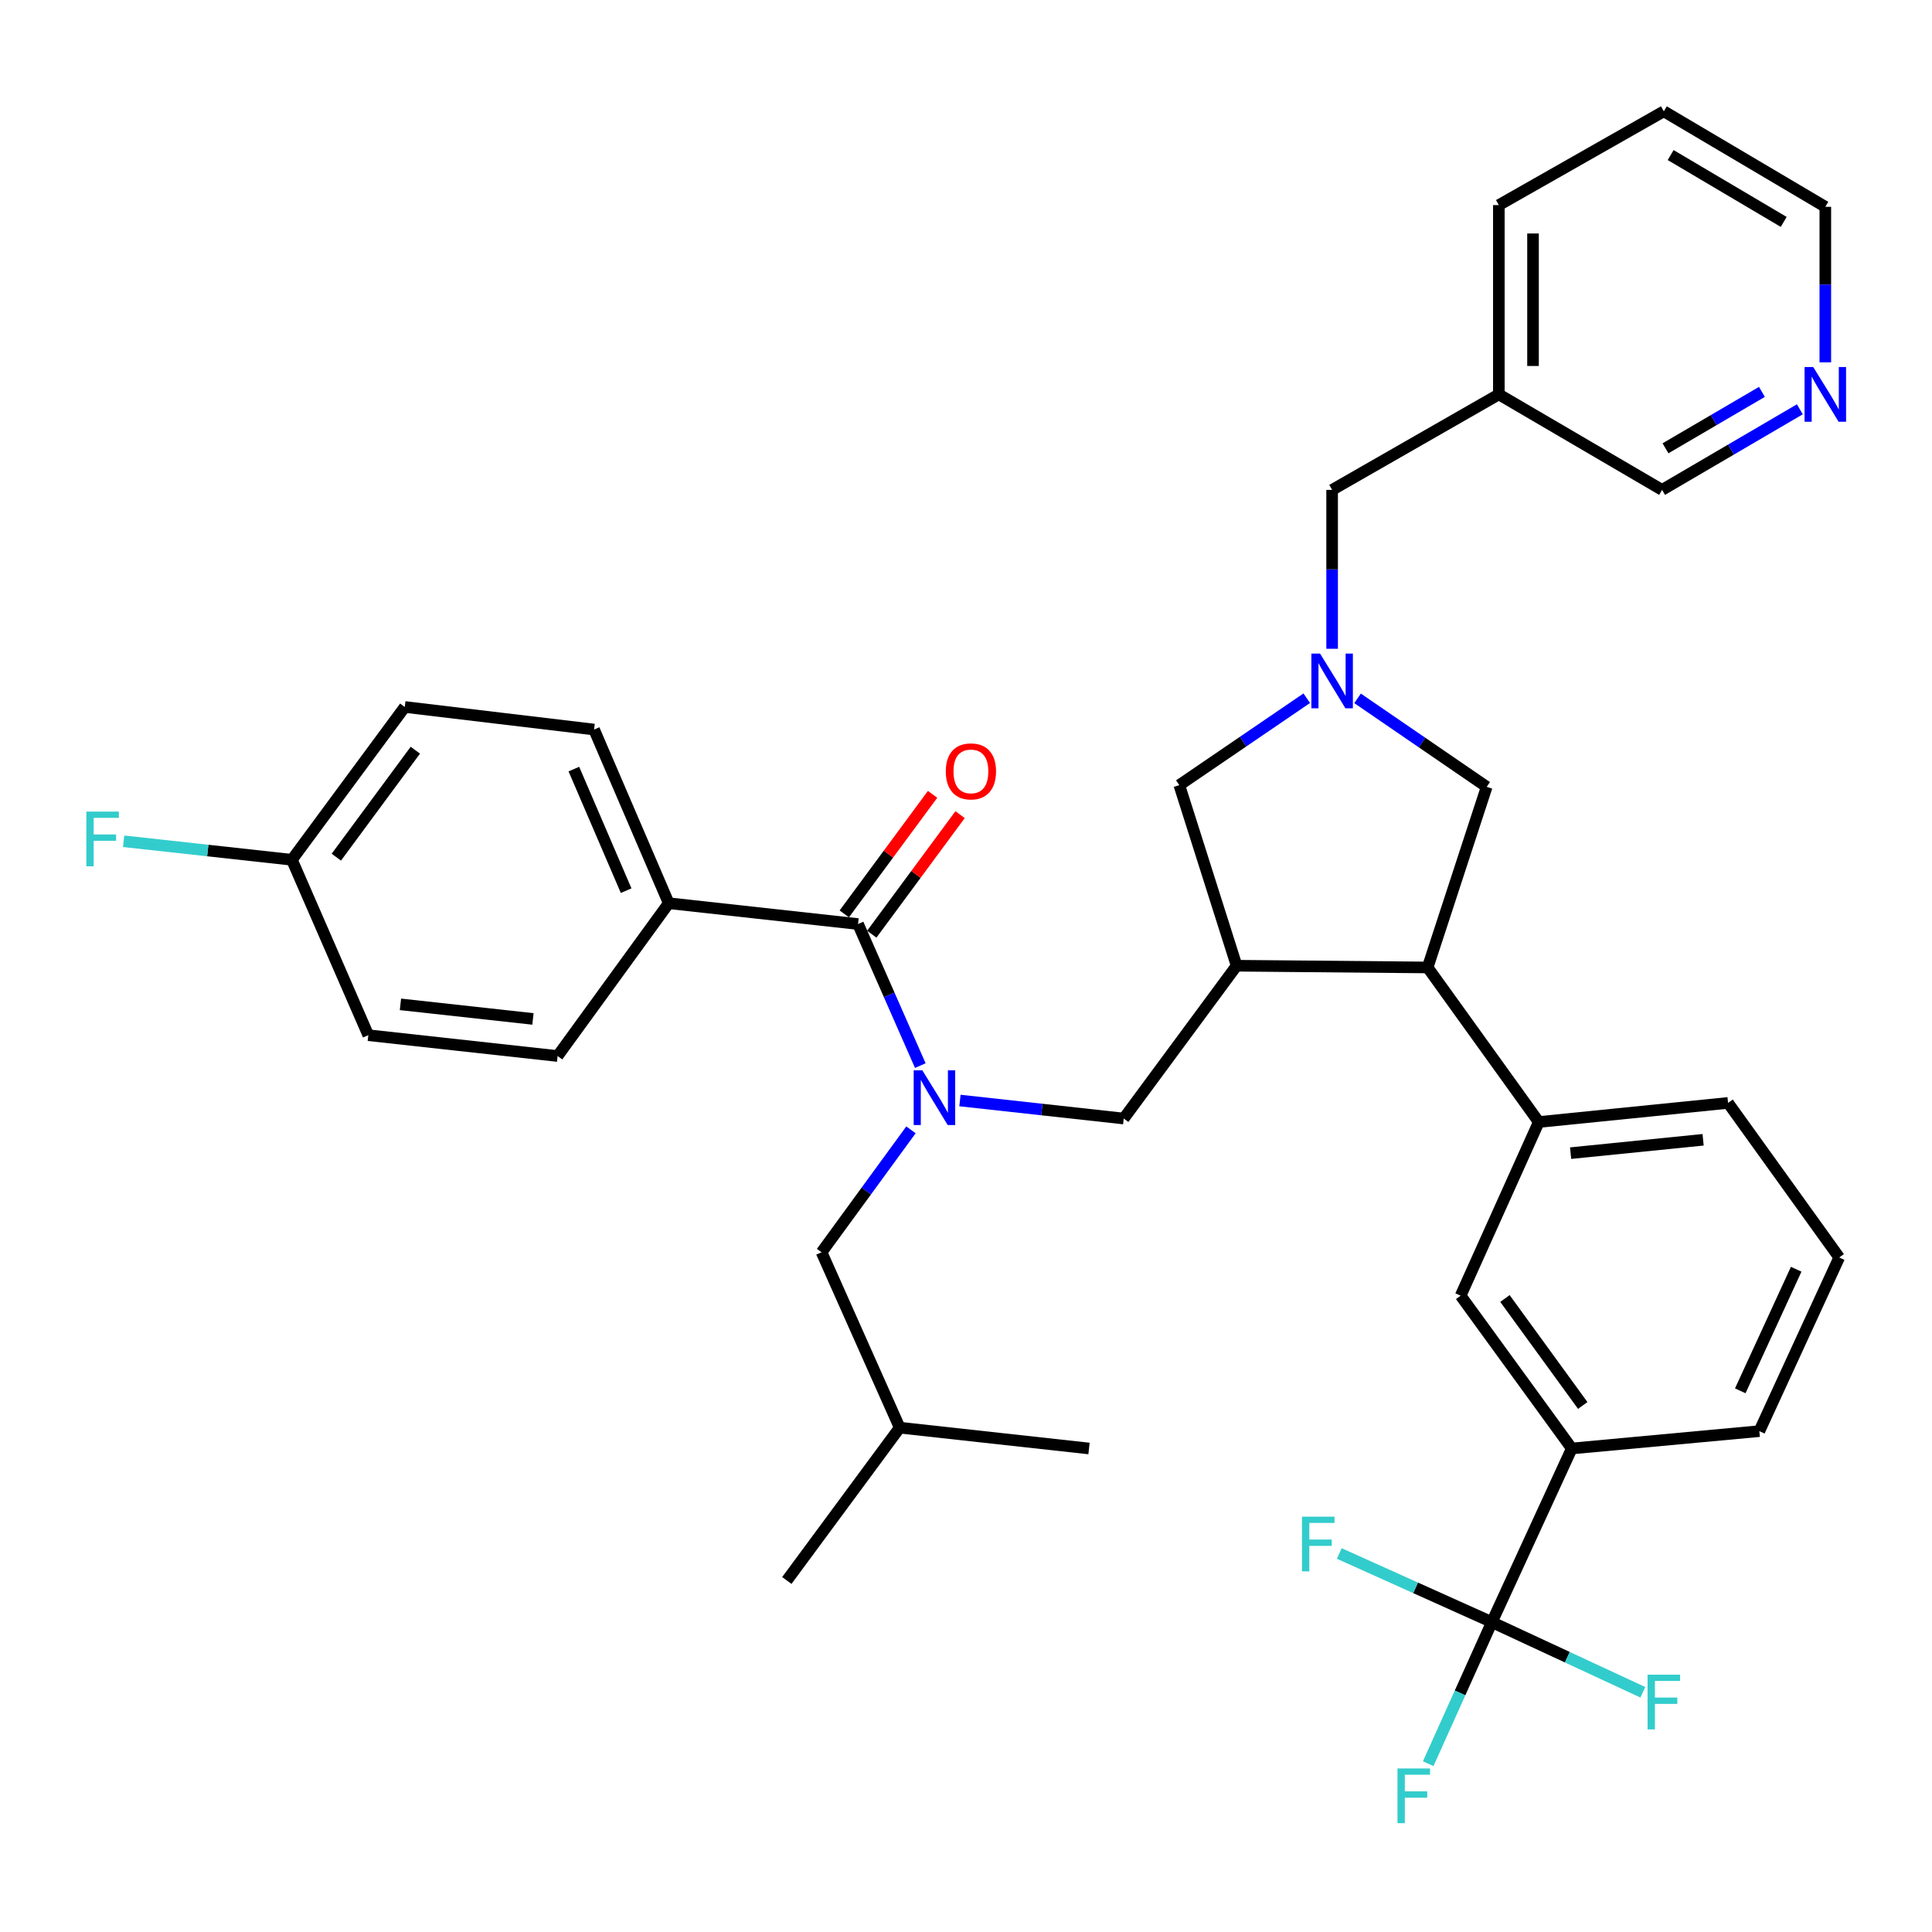 <?xml version='1.0' encoding='iso-8859-1'?>
<svg version='1.1' baseProfile='full'
              xmlns='http://www.w3.org/2000/svg'
                      xmlns:rdkit='http://www.rdkit.org/xml'
                      xmlns:xlink='http://www.w3.org/1999/xlink'
                  xml:space='preserve'
width='1000px' height='1000px' viewBox='0 0 1000 1000'>
<!-- END OF HEADER -->
<rect style='opacity:1.0;fill:#FFFFFF;stroke:none' width='1000' height='1000' x='0' y='0'> </rect>
<path class='bond-0' d='M 944.784,107.05 L 861.195,57.614' style='fill:none;fill-rule:evenodd;stroke:#000000;stroke-width:6px;stroke-linecap:butt;stroke-linejoin:miter;stroke-opacity:1' />
<path class='bond-0' d='M 923.24,114.862 L 864.728,80.257' style='fill:none;fill-rule:evenodd;stroke:#000000;stroke-width:6px;stroke-linecap:butt;stroke-linejoin:miter;stroke-opacity:1' />
<path class='bond-1' d='M 944.784,107.05 L 944.784,147.298' style='fill:none;fill-rule:evenodd;stroke:#000000;stroke-width:6px;stroke-linecap:butt;stroke-linejoin:miter;stroke-opacity:1' />
<path class='bond-1' d='M 944.784,147.298 L 944.784,187.546' style='fill:none;fill-rule:evenodd;stroke:#0000FF;stroke-width:6px;stroke-linecap:butt;stroke-linejoin:miter;stroke-opacity:1' />
<path class='bond-2' d='M 676.372,361.397 L 643.39,383.888' style='fill:none;fill-rule:evenodd;stroke:#0000FF;stroke-width:6px;stroke-linecap:butt;stroke-linejoin:miter;stroke-opacity:1' />
<path class='bond-2' d='M 643.39,383.888 L 610.408,406.379' style='fill:none;fill-rule:evenodd;stroke:#000000;stroke-width:6px;stroke-linecap:butt;stroke-linejoin:miter;stroke-opacity:1' />
<path class='bond-3' d='M 689.505,335.81 L 689.505,294.689' style='fill:none;fill-rule:evenodd;stroke:#0000FF;stroke-width:6px;stroke-linecap:butt;stroke-linejoin:miter;stroke-opacity:1' />
<path class='bond-3' d='M 689.505,294.689 L 689.505,253.569' style='fill:none;fill-rule:evenodd;stroke:#000000;stroke-width:6px;stroke-linecap:butt;stroke-linejoin:miter;stroke-opacity:1' />
<path class='bond-4' d='M 702.67,361.464 L 736.089,384.369' style='fill:none;fill-rule:evenodd;stroke:#0000FF;stroke-width:6px;stroke-linecap:butt;stroke-linejoin:miter;stroke-opacity:1' />
<path class='bond-4' d='M 736.089,384.369 L 769.507,407.273' style='fill:none;fill-rule:evenodd;stroke:#000000;stroke-width:6px;stroke-linecap:butt;stroke-linejoin:miter;stroke-opacity:1' />
<path class='bond-5' d='M 689.505,253.569 L 775.797,204.133' style='fill:none;fill-rule:evenodd;stroke:#000000;stroke-width:6px;stroke-linecap:butt;stroke-linejoin:miter;stroke-opacity:1' />
<path class='bond-6' d='M 861.195,57.614 L 775.797,106.156' style='fill:none;fill-rule:evenodd;stroke:#000000;stroke-width:6px;stroke-linecap:butt;stroke-linejoin:miter;stroke-opacity:1' />
<path class='bond-7' d='M 775.797,106.156 L 775.797,204.133' style='fill:none;fill-rule:evenodd;stroke:#000000;stroke-width:6px;stroke-linecap:butt;stroke-linejoin:miter;stroke-opacity:1' />
<path class='bond-7' d='M 793.488,120.852 L 793.488,189.437' style='fill:none;fill-rule:evenodd;stroke:#000000;stroke-width:6px;stroke-linecap:butt;stroke-linejoin:miter;stroke-opacity:1' />
<path class='bond-8' d='M 610.408,406.379 L 640.069,499.855' style='fill:none;fill-rule:evenodd;stroke:#000000;stroke-width:6px;stroke-linecap:butt;stroke-linejoin:miter;stroke-opacity:1' />
<path class='bond-9' d='M 640.069,499.855 L 738.941,500.759' style='fill:none;fill-rule:evenodd;stroke:#000000;stroke-width:6px;stroke-linecap:butt;stroke-linejoin:miter;stroke-opacity:1' />
<path class='bond-10' d='M 640.069,499.855 L 581.64,578.953' style='fill:none;fill-rule:evenodd;stroke:#000000;stroke-width:6px;stroke-linecap:butt;stroke-linejoin:miter;stroke-opacity:1' />
<path class='bond-11' d='M 738.941,500.759 L 796.476,580.751' style='fill:none;fill-rule:evenodd;stroke:#000000;stroke-width:6px;stroke-linecap:butt;stroke-linejoin:miter;stroke-opacity:1' />
<path class='bond-12' d='M 738.941,500.759 L 769.507,407.273' style='fill:none;fill-rule:evenodd;stroke:#000000;stroke-width:6px;stroke-linecap:butt;stroke-linejoin:miter;stroke-opacity:1' />
<path class='bond-13' d='M 581.64,578.953 L 539.254,574.288' style='fill:none;fill-rule:evenodd;stroke:#000000;stroke-width:6px;stroke-linecap:butt;stroke-linejoin:miter;stroke-opacity:1' />
<path class='bond-13' d='M 539.254,574.288 L 496.867,569.624' style='fill:none;fill-rule:evenodd;stroke:#0000FF;stroke-width:6px;stroke-linecap:butt;stroke-linejoin:miter;stroke-opacity:1' />
<path class='bond-14' d='M 471.514,584.808 L 448.379,616.49' style='fill:none;fill-rule:evenodd;stroke:#0000FF;stroke-width:6px;stroke-linecap:butt;stroke-linejoin:miter;stroke-opacity:1' />
<path class='bond-14' d='M 448.379,616.49 L 425.244,648.173' style='fill:none;fill-rule:evenodd;stroke:#000000;stroke-width:6px;stroke-linecap:butt;stroke-linejoin:miter;stroke-opacity:1' />
<path class='bond-15' d='M 476.353,551.556 L 460.233,514.919' style='fill:none;fill-rule:evenodd;stroke:#0000FF;stroke-width:6px;stroke-linecap:butt;stroke-linejoin:miter;stroke-opacity:1' />
<path class='bond-15' d='M 460.233,514.919 L 444.114,478.282' style='fill:none;fill-rule:evenodd;stroke:#000000;stroke-width:6px;stroke-linecap:butt;stroke-linejoin:miter;stroke-opacity:1' />
<path class='bond-16' d='M 451.229,483.538 L 474.084,452.598' style='fill:none;fill-rule:evenodd;stroke:#000000;stroke-width:6px;stroke-linecap:butt;stroke-linejoin:miter;stroke-opacity:1' />
<path class='bond-16' d='M 474.084,452.598 L 496.938,421.659' style='fill:none;fill-rule:evenodd;stroke:#FF0000;stroke-width:6px;stroke-linecap:butt;stroke-linejoin:miter;stroke-opacity:1' />
<path class='bond-16' d='M 436.999,473.026 L 459.854,442.087' style='fill:none;fill-rule:evenodd;stroke:#000000;stroke-width:6px;stroke-linecap:butt;stroke-linejoin:miter;stroke-opacity:1' />
<path class='bond-16' d='M 459.854,442.087 L 482.709,411.147' style='fill:none;fill-rule:evenodd;stroke:#FF0000;stroke-width:6px;stroke-linecap:butt;stroke-linejoin:miter;stroke-opacity:1' />
<path class='bond-17' d='M 444.114,478.282 L 346.136,467.501' style='fill:none;fill-rule:evenodd;stroke:#000000;stroke-width:6px;stroke-linecap:butt;stroke-linejoin:miter;stroke-opacity:1' />
<path class='bond-18' d='M 346.136,467.501 L 307.492,377.611' style='fill:none;fill-rule:evenodd;stroke:#000000;stroke-width:6px;stroke-linecap:butt;stroke-linejoin:miter;stroke-opacity:1' />
<path class='bond-18' d='M 324.087,461.004 L 297.036,398.082' style='fill:none;fill-rule:evenodd;stroke:#000000;stroke-width:6px;stroke-linecap:butt;stroke-linejoin:miter;stroke-opacity:1' />
<path class='bond-19' d='M 346.136,467.501 L 288.612,546.598' style='fill:none;fill-rule:evenodd;stroke:#000000;stroke-width:6px;stroke-linecap:butt;stroke-linejoin:miter;stroke-opacity:1' />
<path class='bond-20' d='M 307.492,377.611 L 209.514,365.926' style='fill:none;fill-rule:evenodd;stroke:#000000;stroke-width:6px;stroke-linecap:butt;stroke-linejoin:miter;stroke-opacity:1' />
<path class='bond-21' d='M 209.514,365.926 L 151.085,445.023' style='fill:none;fill-rule:evenodd;stroke:#000000;stroke-width:6px;stroke-linecap:butt;stroke-linejoin:miter;stroke-opacity:1' />
<path class='bond-21' d='M 214.979,388.302 L 174.079,443.67' style='fill:none;fill-rule:evenodd;stroke:#000000;stroke-width:6px;stroke-linecap:butt;stroke-linejoin:miter;stroke-opacity:1' />
<path class='bond-22' d='M 425.244,648.173 L 465.687,738.956' style='fill:none;fill-rule:evenodd;stroke:#000000;stroke-width:6px;stroke-linecap:butt;stroke-linejoin:miter;stroke-opacity:1' />
<path class='bond-23' d='M 465.687,738.956 L 563.665,749.738' style='fill:none;fill-rule:evenodd;stroke:#000000;stroke-width:6px;stroke-linecap:butt;stroke-linejoin:miter;stroke-opacity:1' />
<path class='bond-24' d='M 465.687,738.956 L 407.258,818.054' style='fill:none;fill-rule:evenodd;stroke:#000000;stroke-width:6px;stroke-linecap:butt;stroke-linejoin:miter;stroke-opacity:1' />
<path class='bond-25' d='M 951.978,650.866 L 910.631,740.755' style='fill:none;fill-rule:evenodd;stroke:#000000;stroke-width:6px;stroke-linecap:butt;stroke-linejoin:miter;stroke-opacity:1' />
<path class='bond-25' d='M 929.704,656.956 L 900.761,719.879' style='fill:none;fill-rule:evenodd;stroke:#000000;stroke-width:6px;stroke-linecap:butt;stroke-linejoin:miter;stroke-opacity:1' />
<path class='bond-26' d='M 951.978,650.866 L 894.444,570.864' style='fill:none;fill-rule:evenodd;stroke:#000000;stroke-width:6px;stroke-linecap:butt;stroke-linejoin:miter;stroke-opacity:1' />
<path class='bond-27' d='M 894.444,570.864 L 796.476,580.751' style='fill:none;fill-rule:evenodd;stroke:#000000;stroke-width:6px;stroke-linecap:butt;stroke-linejoin:miter;stroke-opacity:1' />
<path class='bond-27' d='M 881.525,589.949 L 812.947,596.87' style='fill:none;fill-rule:evenodd;stroke:#000000;stroke-width:6px;stroke-linecap:butt;stroke-linejoin:miter;stroke-opacity:1' />
<path class='bond-28' d='M 796.476,580.751 L 756.023,670.64' style='fill:none;fill-rule:evenodd;stroke:#000000;stroke-width:6px;stroke-linecap:butt;stroke-linejoin:miter;stroke-opacity:1' />
<path class='bond-29' d='M 756.023,670.64 L 813.547,749.738' style='fill:none;fill-rule:evenodd;stroke:#000000;stroke-width:6px;stroke-linecap:butt;stroke-linejoin:miter;stroke-opacity:1' />
<path class='bond-29' d='M 778.959,672.1 L 819.226,727.468' style='fill:none;fill-rule:evenodd;stroke:#000000;stroke-width:6px;stroke-linecap:butt;stroke-linejoin:miter;stroke-opacity:1' />
<path class='bond-30' d='M 910.631,740.755 L 813.547,749.738' style='fill:none;fill-rule:evenodd;stroke:#000000;stroke-width:6px;stroke-linecap:butt;stroke-linejoin:miter;stroke-opacity:1' />
<path class='bond-31' d='M 813.547,749.738 L 772.2,839.627' style='fill:none;fill-rule:evenodd;stroke:#000000;stroke-width:6px;stroke-linecap:butt;stroke-linejoin:miter;stroke-opacity:1' />
<path class='bond-32' d='M 772.2,839.627 L 732.702,821.854' style='fill:none;fill-rule:evenodd;stroke:#000000;stroke-width:6px;stroke-linecap:butt;stroke-linejoin:miter;stroke-opacity:1' />
<path class='bond-32' d='M 732.702,821.854 L 693.205,804.081' style='fill:none;fill-rule:evenodd;stroke:#33CCCC;stroke-width:6px;stroke-linecap:butt;stroke-linejoin:miter;stroke-opacity:1' />
<path class='bond-33' d='M 772.2,839.627 L 811.261,857.775' style='fill:none;fill-rule:evenodd;stroke:#000000;stroke-width:6px;stroke-linecap:butt;stroke-linejoin:miter;stroke-opacity:1' />
<path class='bond-33' d='M 811.261,857.775 L 850.321,875.923' style='fill:none;fill-rule:evenodd;stroke:#33CCCC;stroke-width:6px;stroke-linecap:butt;stroke-linejoin:miter;stroke-opacity:1' />
<path class='bond-34' d='M 772.2,839.627 L 755.718,876.259' style='fill:none;fill-rule:evenodd;stroke:#000000;stroke-width:6px;stroke-linecap:butt;stroke-linejoin:miter;stroke-opacity:1' />
<path class='bond-34' d='M 755.718,876.259 L 739.237,912.892' style='fill:none;fill-rule:evenodd;stroke:#33CCCC;stroke-width:6px;stroke-linecap:butt;stroke-linejoin:miter;stroke-opacity:1' />
<path class='bond-35' d='M 151.085,445.023 L 190.634,535.817' style='fill:none;fill-rule:evenodd;stroke:#000000;stroke-width:6px;stroke-linecap:butt;stroke-linejoin:miter;stroke-opacity:1' />
<path class='bond-36' d='M 151.085,445.023 L 107.538,440.231' style='fill:none;fill-rule:evenodd;stroke:#000000;stroke-width:6px;stroke-linecap:butt;stroke-linejoin:miter;stroke-opacity:1' />
<path class='bond-36' d='M 107.538,440.231 L 63.992,435.439' style='fill:none;fill-rule:evenodd;stroke:#33CCCC;stroke-width:6px;stroke-linecap:butt;stroke-linejoin:miter;stroke-opacity:1' />
<path class='bond-37' d='M 190.634,535.817 L 288.612,546.598' style='fill:none;fill-rule:evenodd;stroke:#000000;stroke-width:6px;stroke-linecap:butt;stroke-linejoin:miter;stroke-opacity:1' />
<path class='bond-37' d='M 207.266,519.849 L 275.85,527.396' style='fill:none;fill-rule:evenodd;stroke:#000000;stroke-width:6px;stroke-linecap:butt;stroke-linejoin:miter;stroke-opacity:1' />
<path class='bond-38' d='M 775.797,204.133 L 860.291,253.569' style='fill:none;fill-rule:evenodd;stroke:#000000;stroke-width:6px;stroke-linecap:butt;stroke-linejoin:miter;stroke-opacity:1' />
<path class='bond-39' d='M 860.291,253.569 L 895.944,232.709' style='fill:none;fill-rule:evenodd;stroke:#000000;stroke-width:6px;stroke-linecap:butt;stroke-linejoin:miter;stroke-opacity:1' />
<path class='bond-39' d='M 895.944,232.709 L 931.597,211.849' style='fill:none;fill-rule:evenodd;stroke:#0000FF;stroke-width:6px;stroke-linecap:butt;stroke-linejoin:miter;stroke-opacity:1' />
<path class='bond-39' d='M 862.053,232.042 L 887.01,217.44' style='fill:none;fill-rule:evenodd;stroke:#000000;stroke-width:6px;stroke-linecap:butt;stroke-linejoin:miter;stroke-opacity:1' />
<path class='bond-39' d='M 887.01,217.44 L 911.967,202.838' style='fill:none;fill-rule:evenodd;stroke:#0000FF;stroke-width:6px;stroke-linecap:butt;stroke-linejoin:miter;stroke-opacity:1' />
<path  class='atom-1' d='M 683.245 338.281
L 692.525 353.281
Q 693.445 354.761, 694.925 357.441
Q 696.405 360.121, 696.485 360.281
L 696.485 338.281
L 700.245 338.281
L 700.245 366.601
L 696.365 366.601
L 686.405 350.201
Q 685.245 348.281, 684.005 346.081
Q 682.805 343.881, 682.445 343.201
L 682.445 366.601
L 678.765 366.601
L 678.765 338.281
L 683.245 338.281
' fill='#0000FF'/>
<path  class='atom-10' d='M 477.403 554.011
L 486.683 569.011
Q 487.603 570.491, 489.083 573.171
Q 490.563 575.851, 490.643 576.011
L 490.643 554.011
L 494.403 554.011
L 494.403 582.331
L 490.523 582.331
L 480.563 565.931
Q 479.403 564.011, 478.163 561.811
Q 476.963 559.611, 476.603 558.931
L 476.603 582.331
L 472.923 582.331
L 472.923 554.011
L 477.403 554.011
' fill='#0000FF'/>
<path  class='atom-12' d='M 489.543 399.264
Q 489.543 392.464, 492.903 388.664
Q 496.263 384.864, 502.543 384.864
Q 508.823 384.864, 512.183 388.664
Q 515.543 392.464, 515.543 399.264
Q 515.543 406.144, 512.143 410.064
Q 508.743 413.944, 502.543 413.944
Q 496.303 413.944, 492.903 410.064
Q 489.543 406.184, 489.543 399.264
M 502.543 410.744
Q 506.863 410.744, 509.183 407.864
Q 511.543 404.944, 511.543 399.264
Q 511.543 393.704, 509.183 390.904
Q 506.863 388.064, 502.543 388.064
Q 498.223 388.064, 495.863 390.864
Q 493.543 393.664, 493.543 399.264
Q 493.543 404.984, 495.863 407.864
Q 498.223 410.744, 502.543 410.744
' fill='#FF0000'/>
<path  class='atom-25' d='M 673.901 785.024
L 690.741 785.024
L 690.741 788.264
L 677.701 788.264
L 677.701 796.864
L 689.301 796.864
L 689.301 800.144
L 677.701 800.144
L 677.701 813.344
L 673.901 813.344
L 673.901 785.024
' fill='#33CCCC'/>
<path  class='atom-26' d='M 852.775 866.814
L 869.615 866.814
L 869.615 870.054
L 856.575 870.054
L 856.575 878.654
L 868.175 878.654
L 868.175 881.934
L 856.575 881.934
L 856.575 895.134
L 852.775 895.134
L 852.775 866.814
' fill='#33CCCC'/>
<path  class='atom-27' d='M 723.337 915.356
L 740.177 915.356
L 740.177 918.596
L 727.137 918.596
L 727.137 927.196
L 738.737 927.196
L 738.737 930.476
L 727.137 930.476
L 727.137 943.676
L 723.337 943.676
L 723.337 915.356
' fill='#33CCCC'/>
<path  class='atom-33' d='M 44.688 420.082
L 61.528 420.082
L 61.528 423.322
L 48.487 423.322
L 48.487 431.922
L 60.087 431.922
L 60.087 435.202
L 48.487 435.202
L 48.487 448.402
L 44.688 448.402
L 44.688 420.082
' fill='#33CCCC'/>
<path  class='atom-36' d='M 938.524 189.973
L 947.804 204.973
Q 948.724 206.453, 950.204 209.133
Q 951.684 211.813, 951.764 211.973
L 951.764 189.973
L 955.524 189.973
L 955.524 218.293
L 951.644 218.293
L 941.684 201.893
Q 940.524 199.973, 939.284 197.773
Q 938.084 195.573, 937.724 194.893
L 937.724 218.293
L 934.044 218.293
L 934.044 189.973
L 938.524 189.973
' fill='#0000FF'/>
</svg>

